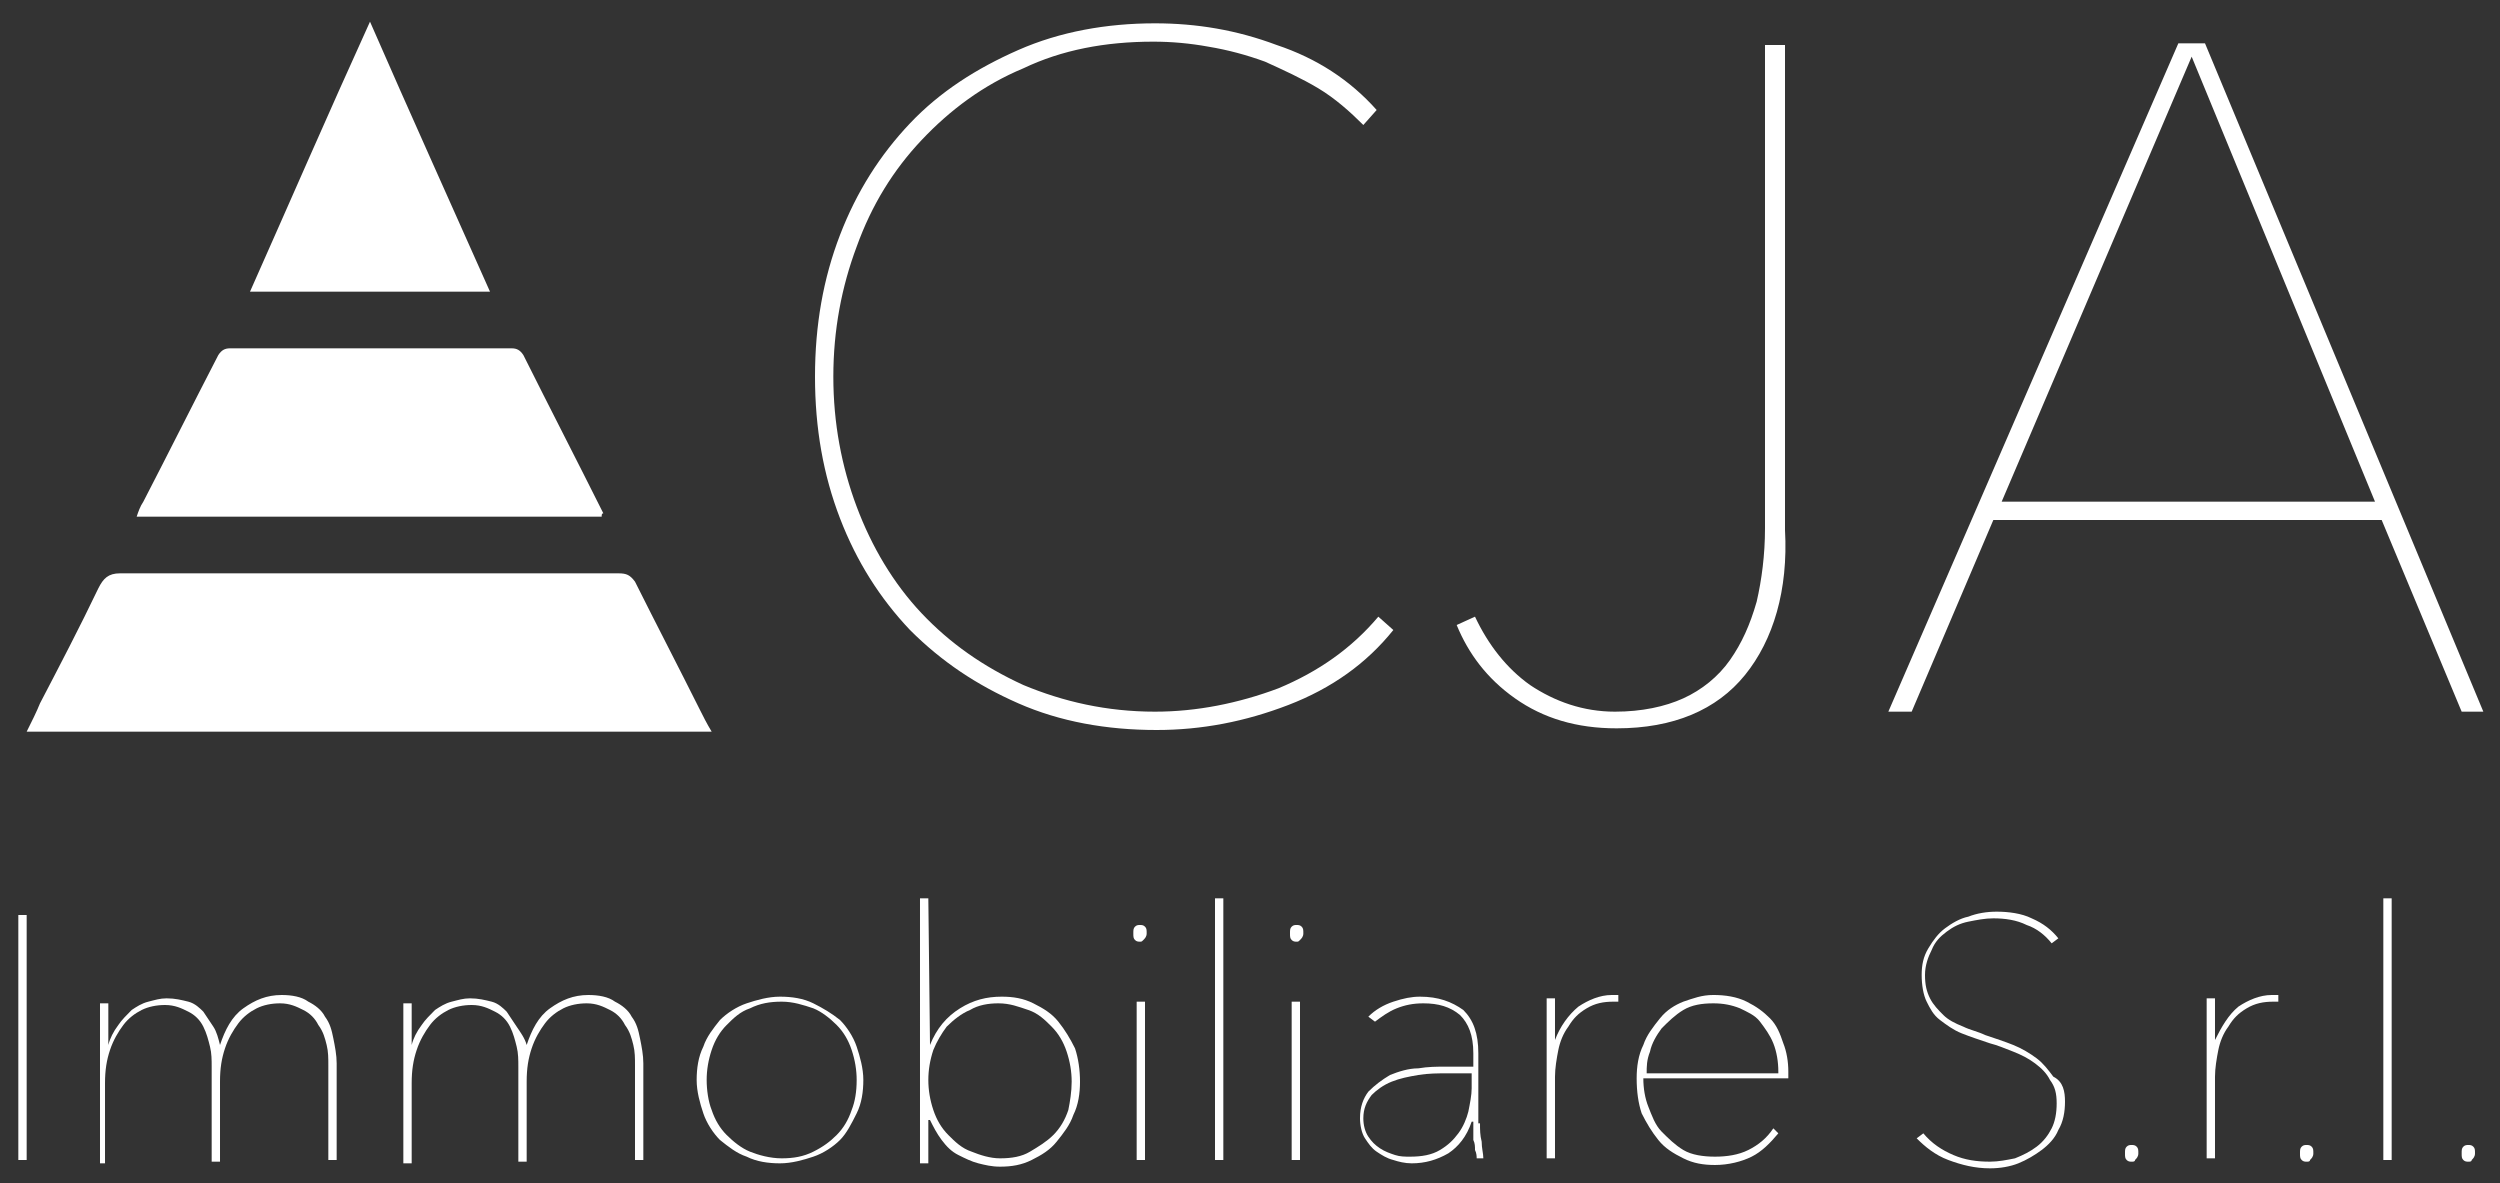 <?xml version="1.0" encoding="utf-8"?>
<!-- Generator: Adobe Illustrator 18.1.1, SVG Export Plug-In . SVG Version: 6.00 Build 0)  -->
<svg version="1.1" id="Livello_1" xmlns="http://www.w3.org/2000/svg" xmlns:xlink="http://www.w3.org/1999/xlink" x="0px" y="0px"
	 viewBox="0 0 150 71" enable-background="new 0 0 150 71" xml:space="preserve">
<rect x="0" y="0" width="150" height="71" fill="#333333" stroke="none"/>
<rect x="-5" display="none" fill="#E94B61" width="160" height="96"/>
<g display="none">
	<g display="inline">
		<g>
			<path fill="#FFFFFF" d="M68.8,87.1c-0.8,0-1.3,0.3-1.7,0.9c-0.3,0.5-0.5,1.1-0.5,1.9c0,0.8,0.2,1.4,0.5,1.9
				c0.4,0.6,1,0.9,1.7,0.9c0.7,0,1.2-0.2,1.5-0.6c0.4-0.4,0.5-0.9,0.5-1.6v-0.3H69V90h2.2c0,0.1,0,0.1,0,0.2s0,0.1,0,0.1
				c0,1.2-0.4,2-1.3,2.4c-0.3,0.1-0.7,0.2-1.1,0.2c-0.8,0-1.5-0.3-1.9-0.9c-0.4-0.5-0.6-1.3-0.6-2.1c0-0.9,0.2-1.6,0.6-2.1
				c0.4-0.6,1.1-0.9,1.9-0.9c0.5,0,1,0.1,1.4,0.3c0.4,0.2,0.7,0.6,0.8,1.1l-0.3,0.1C70.5,87.5,69.8,87.1,68.8,87.1z"/>
			<path fill="#FFFFFF" d="M72.5,87v3.7c0,1.4,0.6,2,1.8,2c0.6,0,1.1-0.2,1.4-0.6c0.3-0.4,0.4-0.8,0.4-1.5V87h0.3v3.8
				c0,0.7-0.2,1.2-0.5,1.6c-0.4,0.4-0.9,0.6-1.6,0.6c-0.7,0-1.2-0.2-1.6-0.6c-0.4-0.4-0.5-0.9-0.5-1.6V87H72.5z"/>
			<path fill="#FFFFFF" d="M77.7,87h1.6c0.7,0,1.2,0.1,1.5,0.2c0.4,0.2,0.6,0.6,0.6,1.2c0,0.7-0.3,1.1-1,1.3
				c0.9,0.2,1.3,0.7,1.3,1.5c0,0.6-0.2,1-0.7,1.3c-0.3,0.2-0.8,0.3-1.6,0.3h-1.8V87z M79.3,89.7c1.2,0,1.8-0.4,1.8-1.3
				c0-0.5-0.2-0.8-0.6-1c-0.3-0.1-0.7-0.2-1.2-0.2H78v2.4H79.3z M79.4,92.6c0.6,0,1.1,0,1.3-0.1c0.5-0.2,0.7-0.6,0.7-1.2
				c0-0.5-0.2-0.9-0.7-1.1c-0.3-0.1-0.8-0.2-1.4-0.2H78v2.7H79.4z"/>
			<path fill="#FFFFFF" d="M82.7,87h1.6c0.7,0,1.2,0.1,1.5,0.2c0.4,0.2,0.6,0.6,0.6,1.2c0,0.7-0.3,1.1-1,1.3
				c0.9,0.2,1.3,0.7,1.3,1.5c0,0.6-0.2,1-0.7,1.3c-0.3,0.2-0.8,0.3-1.6,0.3h-1.8V87z M84.3,89.7c1.2,0,1.8-0.4,1.8-1.3
				c0-0.5-0.2-0.8-0.6-1c-0.3-0.1-0.7-0.2-1.2-0.2H83v2.4H84.3z M84.4,92.6c0.6,0,1.1,0,1.3-0.1c0.5-0.2,0.7-0.6,0.7-1.2
				c0-0.5-0.2-0.9-0.7-1.1c-0.3-0.1-0.8-0.2-1.4-0.2H83v2.7H84.4z"/>
			<path fill="#FFFFFF" d="M87.7,87H88v5.8h-0.3V87z"/>
			<path fill="#FFFFFF" d="M89.7,87.8c0.5-0.6,1.1-0.9,2-0.9c0.9,0,1.5,0.3,2,0.9c0.4,0.5,0.6,1.3,0.6,2.1c0,0.9-0.2,1.6-0.6,2.1
				c-0.5,0.6-1.1,0.9-2,0.9s-1.5-0.3-2-0.9c-0.4-0.5-0.6-1.2-0.6-2.1C89.1,89,89.3,88.3,89.7,87.8z M89.9,91.9
				c0.4,0.6,1,0.8,1.8,0.8c0.8,0,1.4-0.3,1.8-0.8c0.4-0.5,0.5-1.1,0.5-2c0-0.8-0.2-1.5-0.5-2c-0.4-0.6-1-0.8-1.8-0.8
				s-1.4,0.3-1.8,0.8c-0.4,0.5-0.5,1.1-0.5,2C89.4,90.7,89.6,91.4,89.9,91.9z"/>
		</g>
	</g>
	<path display="inline" fill="#FFFFFF" d="M105.3,37.8v-8.4c2.3-0.4,4.2-1.6,5.3-3.4c2.5-4,0.4-16-2.9-22c-1.3-2.3-2.6-3.4-3.9-3.4
		c-1.3,0-2.6,1.2-3.9,3.4c-3.3,6-5.4,18-2.9,22c1.4,2.3,3.7,3.1,5.3,3.4V38 M114.5,38.8v-7.2c0,0,0,0,0-0.1c1.5-0.1,2.8-0.6,3.7-1.5
		c2.2-2.2,1.3-8.4-0.7-13.1c-0.8-1.9-2.4-5.2-4.4-5.2c-0.5,0-1.2,0.4-1.4,0.6c-0.2,0.2-0.4,0.5-0.3,0.7c0,0,0.7,3.4,0.9,5.1
		c0.4,4.8-0.4,8.3-2.5,10.4c-0.4,0.4-1.2,1.1-1.2,1.1c-0.2,0.1-0.2,0.3-0.2,0.5c0,0.2,0.2,0.4,0.4,0.5c0.1,0,1.5,0.6,3.3,0.9
		c0,0.1,0,0.1,0,0.2v7.2 M95.6,38.7v-7.2c0-0.1,0-0.1,0-0.2c1.6-0.3,2.8-0.8,2.9-0.8c0.2-0.1,0.3-0.2,0.4-0.4c0-0.2,0-0.4-0.2-0.6
		c0,0-0.8-0.7-1.3-1.2c-2-2-2.6-5.5-2-10.7c0.2-1.5,0.8-4.5,0.8-4.5c0-0.3-0.1-0.5-0.3-0.7c-0.3-0.2-1.1-0.8-1.7-0.8
		c-1.7,0-3,2.4-3.9,4.4c-1.8,4.4-3.2,11.9-1.2,13.9c1,1,2.3,1.5,4,1.6c0,0,0,0.1,0,0.1v7.2"/>
	<g display="inline">
		<path fill="#FFFFFF" d="M0,53.6c0,0,5.5-3,14.1-8.1c8.5-5,15.9-8.8,23.5-8.8c10.2,0,15,7.7,24.5,7.7c9.6,0,22-7.5,41.9-7.5
			c19.6,0,41.8,4.1,45.8,4.9c0.1,0,0.1,0,0.2,0c0,0-22.9-3.1-43.7-3.1c-20.8,0-34.7,7.8-46.1,7.8c-11,0-12.1-5.5-23.5-5.5
			C28.9,41.1,0,53.6,0,53.6"/>
		<path fill="#FFFFFF" d="M133.5,43.1c-26.2,0-42.1,8.6-57.2,8.6c-17.5,0-17.9-5.6-25.1-5.6c-14.1,0-37.5,7.6-37.5,7.6
			s27.6-10.8,37.4-10.8c9.8,0,11.7,6.2,25.2,6.2C89.9,49.1,97.4,43.1,133.5,43.1"/>
	</g>
	<g display="inline">
		<path fill="#FFFFFF" d="M18.4,63.4H14v-0.6h9.5v0.6h-4.4V77h-0.7V63.4z"/>
		<path fill="#FFFFFF" d="M26.3,77.2c-1.5,0-2.6-0.5-3.3-1.6c-0.7-1-1-2.2-1-3.7c0-1.5,0.3-2.8,1-3.7c0.8-1.1,1.9-1.7,3.3-1.7
			c1.4,0,2.5,0.5,3.3,1.5c0.7,0.9,1,2.1,1,3.5v0.4h-8v0.2c0,1.3,0.3,2.3,0.9,3.2c0.7,1,1.6,1.5,2.8,1.5c1.7,0,2.8-0.8,3.4-2.3
			l0.5,0.3c-0.3,0.7-0.7,1.3-1.2,1.7C28.2,77,27.3,77.2,26.3,77.2z M29.9,71.4c0-1.2-0.3-2.2-0.8-3c-0.6-0.9-1.5-1.3-2.7-1.3
			c-1.2,0-2.1,0.4-2.8,1.3c-0.6,0.8-0.9,1.8-1,3H29.9z"/>
		<path fill="#FFFFFF" d="M32.8,66.8h0.6v1.7c0.6-1.3,1.8-1.9,3.5-1.9c2.3,0,3.5,1.2,3.5,3.7V77h-0.6v-6.6c0-1.1-0.2-1.9-0.6-2.4
			c-0.5-0.6-1.2-0.9-2.3-0.9c-1.9,0-3.1,0.9-3.4,2.6c0,0.2,0,0.4-0.1,0.7c0,0.3,0,0.6,0,1V77h-0.6V66.8z"/>
		<path fill="#FFFFFF" d="M50.6,77H50v-1.6c-0.6,1.2-1.8,1.9-3.5,1.9c-2.3,0-3.5-1.2-3.5-3.6v-6.8h0.6v6.6c0,1.1,0.2,1.9,0.6,2.4
			c0.4,0.6,1.2,0.9,2.3,0.9c1.9,0,3.1-0.9,3.4-2.6c0-0.2,0-0.4,0.1-0.7c0-0.3,0-0.6,0-1.1v-5.5h0.6V77z"/>
		<path fill="#FFFFFF" d="M53.5,64v2.8h2.1v0.6h-2.1V77h-0.6V64H53.5z"/>
		<path fill="#FFFFFF" d="M61.1,77.2c-1.5,0-2.6-0.5-3.5-1.6c-0.7-1-1.1-2.2-1.1-3.8c0-1.6,0.4-2.8,1.1-3.8c0.8-1.1,1.9-1.6,3.5-1.6
			c1.9,0,3.2,0.9,3.9,2.6v-2.3h0.6V77h-0.6v-2.2C64.3,76.4,63,77.2,61.1,77.2z M58.1,75.2c0.7,1,1.7,1.5,3,1.5c1.3,0,2.3-0.5,3-1.5
			c0.6-0.8,0.9-2,0.9-3.3c0-1.4-0.3-2.5-0.9-3.3c-0.7-1-1.7-1.5-3-1.5c-1.3,0-2.3,0.5-3,1.5c-0.6,0.8-0.9,2-0.9,3.3
			C57.2,73.3,57.5,74.4,58.1,75.2z"/>
		<path fill="#FFFFFF" d="M73.7,62.8h3.3c2.1,0,3.6,0.2,4.6,0.7c2.1,1.1,3.1,3.2,3.1,6.4c0,3.3-1,5.4-3.1,6.4
			c-1,0.5-2.5,0.7-4.6,0.7h-3.3V62.8z M77.1,76.4c1.9,0,3.3-0.2,4.2-0.7c1.7-0.9,2.6-2.8,2.6-5.8c0-2.4-0.6-4.1-1.9-5.3
			c-0.6-0.5-1.4-0.9-2.3-1.1c-0.3-0.1-0.7-0.1-1.1-0.1s-0.9,0-1.5,0h-2.7v13H77.1z"/>
		<path fill="#FFFFFF" d="M90.8,77.2c-1.5,0-2.6-0.5-3.3-1.6c-0.7-1-1-2.2-1-3.7c0-1.5,0.3-2.8,1-3.7c0.8-1.1,1.9-1.7,3.3-1.7
			c1.4,0,2.5,0.5,3.3,1.5c0.7,0.9,1,2.1,1,3.5v0.4h-8v0.2c0,1.3,0.3,2.3,0.9,3.2c0.7,1,1.6,1.5,2.8,1.5c1.7,0,2.8-0.8,3.4-2.3
			l0.5,0.3c-0.3,0.7-0.7,1.3-1.2,1.7C92.7,77,91.8,77.2,90.8,77.2z M94.4,71.4c0-1.2-0.3-2.2-0.8-3c-0.6-0.9-1.5-1.3-2.7-1.3
			c-1.2,0-2.1,0.4-2.8,1.3c-0.6,0.8-0.9,1.8-1,3H94.4z"/>
		<path fill="#FFFFFF" d="M97.4,62.8H98V77h-0.6V62.8z"/>
		<path fill="#FFFFFF" d="M115.2,76c-1,0.9-2.2,1.3-3.8,1.3c-2,0-3.5-0.7-4.6-2.2c-0.9-1.3-1.3-3-1.3-5.1c0-2.1,0.5-3.9,1.4-5.2
			c1-1.5,2.6-2.2,4.7-2.2c1.4,0,2.6,0.4,3.6,1.2c0.7,0.6,1.2,1.2,1.5,2L116,66c-0.6-1.9-2.2-2.9-4.6-2.9c-1.8,0-3.1,0.7-4,2.2
			c-0.8,1.2-1.2,2.8-1.2,4.7c0,1.9,0.4,3.4,1.1,4.6c0.9,1.4,2.2,2.2,4,2.2c1.4,0,2.6-0.4,3.5-1.1c0.7-0.6,1.1-1.4,1.4-2.3l0.6,0.3
			C116.5,74.5,116,75.3,115.2,76z"/>
		<path fill="#FFFFFF" d="M119.9,68.2c0.8-1.1,1.9-1.6,3.4-1.6c1.5,0,2.6,0.5,3.5,1.6c0.7,0.9,1.1,2.2,1.1,3.7
			c0,1.6-0.4,2.8-1.1,3.8c-0.8,1.1-2,1.6-3.5,1.6c-1.5,0-2.6-0.5-3.4-1.6c-0.7-1-1.1-2.2-1.1-3.8C118.8,70.4,119.2,69.1,119.9,68.2z
			 M120.3,75.2c0.7,1,1.7,1.5,3,1.5c1.3,0,2.3-0.5,3-1.5c0.6-0.8,0.9-2,0.9-3.3c0-1.4-0.3-2.5-0.9-3.3c-0.7-1-1.7-1.5-3-1.5
			c-1.3,0-2.3,0.5-3,1.5c-0.6,0.9-0.9,2-0.9,3.3C119.4,73.3,119.7,74.4,120.3,75.2z"/>
		<path fill="#FFFFFF" d="M130.1,62.8h0.6V77h-0.6V62.8z"/>
		<path fill="#FFFFFF" d="M133.6,62.8h0.6V77h-0.6V62.8z"/>
		<path fill="#FFFFFF" d="M140.8,77.2c-1.5,0-2.6-0.5-3.3-1.6c-0.7-1-1-2.2-1-3.7c0-1.5,0.3-2.8,1-3.7c0.8-1.1,1.9-1.7,3.3-1.7
			c1.4,0,2.5,0.5,3.3,1.5c0.7,0.9,1,2.1,1,3.5v0.4h-8v0.2c0,1.3,0.3,2.3,0.9,3.2c0.7,1,1.6,1.5,2.8,1.5c1.7,0,2.8-0.8,3.4-2.3
			l0.5,0.3c-0.3,0.7-0.7,1.3-1.2,1.7C142.7,77,141.8,77.2,140.8,77.2z M144.4,71.4c0-1.2-0.3-2.2-0.8-3c-0.6-0.9-1.5-1.3-2.7-1.3
			c-1.2,0-2.1,0.4-2.8,1.3c-0.6,0.8-0.9,1.8-1,3H144.4z"/>
	</g>
</g>
<g>
	<g>
		<path fill="#FFFFFF" d="M77.3,42.3c-2.6,1-5.2,1.5-7.9,1.5c-3,0-5.8-0.5-8.3-1.6c-2.5-1.1-4.6-2.5-6.5-4.4
			c-1.8-1.9-3.2-4.1-4.2-6.7c-1-2.6-1.5-5.4-1.5-8.5c0-3.1,0.5-5.9,1.5-8.5c1-2.6,2.4-4.8,4.2-6.7c1.8-1.9,4-3.3,6.5-4.4
			c2.5-1.1,5.3-1.6,8.2-1.6c2.5,0,4.9,0.4,7.3,1.3c2.4,0.8,4.4,2.1,6,3.9l-0.8,0.9c-0.8-0.8-1.7-1.6-2.7-2.2c-1-0.6-2.1-1.1-3.2-1.6
			c-1.1-0.4-2.2-0.7-3.4-0.9c-1.1-0.2-2.2-0.3-3.3-0.3c-2.9,0-5.5,0.5-7.8,1.6c-2.4,1-4.4,2.5-6.1,4.3c-1.7,1.8-3,3.9-3.9,6.4
			c-0.9,2.4-1.4,5-1.4,7.8c0,2.8,0.5,5.4,1.4,7.8s2.2,4.6,3.9,6.4c1.7,1.8,3.7,3.2,6.1,4.3c2.4,1,5,1.6,7.9,1.6c2.5,0,5-0.5,7.4-1.4
			c2.4-1,4.4-2.4,6-4.3l0.9,0.8C82,39.8,79.9,41.3,77.3,42.3z"/>
		<path fill="#FFFFFF" d="M104.7,40.5c-1.7,2.1-4.3,3.2-7.7,3.2c-2.4,0-4.4-0.6-6.1-1.8c-1.7-1.2-2.8-2.7-3.5-4.4l1.1-0.5
			c0.8,1.7,1.9,3.1,3.3,4.1c1.5,1,3.2,1.6,5.1,1.6c1.6,0,3-0.3,4.1-0.8c1.1-0.5,2.1-1.3,2.8-2.3c0.7-1,1.2-2.1,1.6-3.5
			c0.3-1.3,0.5-2.8,0.5-4.4v-29h1.2v29.1C107.3,35.4,106.4,38.4,104.7,40.5z"/>
		<path fill="#FFFFFF" d="M147.7,42.7l-4.8-11.5h-23.3l-4.9,11.5h-1.4l17.4-40.1h1.6L149,42.7H147.7z M131.5,3.4l-11.4,26.7h22.4
			L131.5,3.4z"/>
	</g>
	<g>
		<path fill="#FFFFFF" d="M1.1,69.6V54.9h0.5v14.7H1.1z"/>
		<path fill="#FFFFFF" d="M13.2,62.7c0.3-0.9,0.7-1.7,1.4-2.2c0.7-0.5,1.4-0.8,2.3-0.8c0.6,0,1.2,0.1,1.6,0.4c0.4,0.2,0.8,0.5,1,0.9
			c0.3,0.4,0.4,0.8,0.5,1.3c0.1,0.5,0.2,1,0.2,1.5v5.8h-0.5v-5.7c0-0.4,0-0.8-0.1-1.2c-0.1-0.4-0.2-0.8-0.5-1.2
			c-0.2-0.4-0.5-0.7-0.9-0.9c-0.4-0.2-0.8-0.4-1.4-0.4c-0.5,0-1,0.1-1.4,0.3c-0.4,0.2-0.8,0.5-1.1,0.9c-0.3,0.4-0.6,0.9-0.8,1.5
			s-0.3,1.2-0.3,2v4.8h-0.5v-5.7c0-0.4,0-0.8-0.1-1.2c-0.1-0.4-0.2-0.8-0.4-1.2s-0.5-0.7-0.9-0.9c-0.4-0.2-0.8-0.4-1.4-0.4
			c-0.5,0-1,0.1-1.4,0.3c-0.4,0.2-0.8,0.5-1.1,0.9c-0.3,0.4-0.6,0.9-0.8,1.5c-0.2,0.6-0.3,1.2-0.3,2v4.8H6v-7.1c0-0.2,0-0.3,0-0.6
			c0-0.2,0-0.4,0-0.7c0-0.2,0-0.4,0-0.7s0-0.4,0-0.5h0.5c0,0.1,0,0.3,0,0.5c0,0.2,0,0.4,0,0.7c0,0.2,0,0.5,0,0.7c0,0.2,0,0.4,0,0.6
			h0c0.1-0.4,0.3-0.8,0.6-1.2c0.2-0.3,0.5-0.6,0.8-0.9c0.3-0.2,0.6-0.4,1-0.5c0.4-0.1,0.7-0.2,1.1-0.2c0.5,0,0.9,0.1,1.3,0.2
			s0.7,0.4,0.9,0.6c0.2,0.3,0.4,0.6,0.6,0.9S13.1,62.3,13.2,62.7L13.2,62.7z"/>
		<path fill="#FFFFFF" d="M31.6,62.7c0.3-0.9,0.7-1.7,1.4-2.2c0.7-0.5,1.4-0.8,2.3-0.8c0.6,0,1.2,0.1,1.6,0.4c0.4,0.2,0.8,0.5,1,0.9
			c0.3,0.4,0.4,0.8,0.5,1.3c0.1,0.5,0.2,1,0.2,1.5v5.8h-0.5v-5.7c0-0.4,0-0.8-0.1-1.2c-0.1-0.4-0.2-0.8-0.5-1.2
			c-0.2-0.4-0.5-0.7-0.9-0.9c-0.4-0.2-0.8-0.4-1.4-0.4c-0.5,0-1,0.1-1.4,0.3c-0.4,0.2-0.8,0.5-1.1,0.9c-0.3,0.4-0.6,0.9-0.8,1.5
			s-0.3,1.2-0.3,2v4.8h-0.5v-5.7c0-0.4,0-0.8-0.1-1.2c-0.1-0.4-0.2-0.8-0.4-1.2s-0.5-0.7-0.9-0.9c-0.4-0.2-0.8-0.4-1.4-0.4
			c-0.5,0-1,0.1-1.4,0.3c-0.4,0.2-0.8,0.5-1.1,0.9c-0.3,0.4-0.6,0.9-0.8,1.5c-0.2,0.6-0.3,1.2-0.3,2v4.8h-0.5v-7.1
			c0-0.2,0-0.3,0-0.6c0-0.2,0-0.4,0-0.7c0-0.2,0-0.4,0-0.7s0-0.4,0-0.5h0.5c0,0.1,0,0.3,0,0.5c0,0.2,0,0.4,0,0.7c0,0.2,0,0.5,0,0.7
			c0,0.2,0,0.4,0,0.6h0c0.1-0.4,0.3-0.8,0.6-1.2c0.2-0.3,0.5-0.6,0.8-0.9c0.3-0.2,0.6-0.4,1-0.5c0.4-0.1,0.7-0.2,1.1-0.2
			c0.5,0,0.9,0.1,1.3,0.2s0.7,0.4,0.9,0.6c0.2,0.3,0.4,0.6,0.6,0.9S31.5,62.3,31.6,62.7L31.6,62.7z"/>
		<path fill="#FFFFFF" d="M51.8,64.8c0,0.7-0.1,1.4-0.4,2s-0.6,1.2-1,1.6c-0.4,0.4-1,0.8-1.6,1c-0.6,0.2-1.3,0.4-2,0.4
			c-0.7,0-1.4-0.1-2-0.4c-0.6-0.2-1.1-0.6-1.6-1c-0.4-0.4-0.8-1-1-1.6c-0.2-0.6-0.4-1.3-0.4-2c0-0.7,0.1-1.4,0.4-2
			c0.2-0.6,0.6-1.1,1-1.6c0.4-0.4,1-0.8,1.6-1c0.6-0.2,1.3-0.4,2-0.4c0.7,0,1.4,0.1,2,0.4s1.1,0.6,1.6,1c0.4,0.4,0.8,1,1,1.6
			S51.8,64.1,51.8,64.8z M51.4,64.8c0-0.6-0.1-1.2-0.3-1.8s-0.5-1.1-0.9-1.5c-0.4-0.4-0.9-0.8-1.4-1c-0.6-0.2-1.2-0.4-1.9-0.4
			s-1.3,0.1-1.9,0.4c-0.6,0.2-1,0.6-1.4,1c-0.4,0.4-0.7,0.9-0.9,1.5s-0.3,1.2-0.3,1.8c0,0.6,0.1,1.3,0.3,1.8
			c0.2,0.6,0.5,1.1,0.9,1.5c0.4,0.4,0.9,0.8,1.4,1s1.2,0.4,1.9,0.4s1.3-0.1,1.9-0.4s1-0.6,1.4-1c0.4-0.4,0.7-0.9,0.9-1.5
			C51.3,66.1,51.4,65.5,51.4,64.8z"/>
		<path fill="#FFFFFF" d="M55.8,62.7c0.4-1,1-1.7,1.8-2.2s1.6-0.7,2.5-0.7c0.7,0,1.3,0.1,1.9,0.4c0.6,0.3,1.1,0.6,1.5,1.1
			s0.7,1,1,1.6c0.2,0.6,0.3,1.3,0.3,2c0,0.7-0.1,1.4-0.4,2c-0.2,0.6-0.6,1.1-1,1.6s-0.9,0.8-1.5,1.1c-0.6,0.3-1.2,0.4-1.9,0.4
			c-0.5,0-0.9-0.1-1.3-0.2c-0.4-0.1-0.8-0.3-1.2-0.5c-0.4-0.2-0.7-0.5-1-0.9c-0.3-0.4-0.5-0.8-0.7-1.2h-0.1v2.6h-0.5V53.9h0.5
			L55.8,62.7L55.8,62.7z M64.3,64.9c0-0.6-0.1-1.2-0.3-1.8s-0.5-1.1-0.9-1.5c-0.4-0.4-0.8-0.8-1.4-1s-1.1-0.4-1.8-0.4
			c-0.6,0-1.2,0.1-1.7,0.4c-0.5,0.2-1,0.6-1.4,1C56.5,62,56.2,62.5,56,63c-0.2,0.6-0.3,1.2-0.3,1.8c0,0.6,0.1,1.2,0.3,1.8
			c0.2,0.6,0.5,1.1,0.9,1.5c0.4,0.4,0.8,0.8,1.4,1c0.5,0.2,1.1,0.4,1.7,0.4c0.7,0,1.3-0.1,1.8-0.4s1-0.6,1.4-1
			c0.4-0.4,0.7-0.9,0.9-1.5C64.2,66.1,64.3,65.5,64.3,64.9z"/>
		<path fill="#FFFFFF" d="M68.4,56.5c-0.1,0-0.2,0-0.3-0.1s-0.1-0.2-0.1-0.4c0-0.2,0-0.3,0.1-0.4s0.2-0.1,0.3-0.1
			c0.1,0,0.2,0,0.3,0.1s0.1,0.2,0.1,0.4c0,0.2-0.1,0.3-0.2,0.4S68.5,56.5,68.4,56.5z M68.2,69.6v-9.5h0.5v9.5H68.2z"/>
		<path fill="#FFFFFF" d="M72.9,69.6V53.9h0.5v15.7H72.9z"/>
		<path fill="#FFFFFF" d="M77.8,56.5c-0.1,0-0.2,0-0.3-0.1c-0.1-0.1-0.1-0.2-0.1-0.4c0-0.2,0-0.3,0.1-0.4c0.1-0.1,0.2-0.1,0.3-0.1
			s0.2,0,0.3,0.1s0.1,0.2,0.1,0.4c0,0.2-0.1,0.3-0.2,0.4S77.9,56.5,77.8,56.5z M77.5,69.6v-9.5H78v9.5H77.5z"/>
		<path fill="#FFFFFF" d="M88.8,67.4c0,0.4,0,0.7,0.1,1.1c0,0.4,0.1,0.7,0.1,1h-0.4c0-0.1,0-0.3-0.1-0.5c0-0.2,0-0.4-0.1-0.6
			c0-0.2,0-0.4,0-0.6c0-0.2,0-0.4,0-0.5h-0.1c-0.3,0.9-0.8,1.5-1.4,1.9c-0.7,0.4-1.4,0.6-2.2,0.6c-0.4,0-0.8-0.1-1.1-0.2
			c-0.4-0.1-0.7-0.3-1-0.5s-0.5-0.5-0.7-0.8c-0.2-0.3-0.3-0.8-0.3-1.2c0-0.7,0.2-1.2,0.5-1.6c0.4-0.4,0.8-0.7,1.3-1
			c0.5-0.2,1.1-0.4,1.7-0.4c0.6-0.1,1.1-0.1,1.6-0.1h1.7v-0.8c0-1.1-0.3-1.8-0.8-2.3c-0.6-0.5-1.3-0.7-2.2-0.7
			c-0.6,0-1.1,0.1-1.6,0.3s-0.9,0.5-1.3,0.8L82.1,61c0.4-0.4,0.9-0.7,1.5-0.9c0.6-0.2,1.1-0.3,1.6-0.3c1.1,0,1.9,0.3,2.6,0.8
			c0.6,0.6,0.9,1.4,0.9,2.6V67.4z M88.3,64.4h-1.5c-0.5,0-1.1,0-1.7,0.1c-0.6,0.1-1.1,0.2-1.6,0.4s-0.9,0.5-1.2,0.8
			c-0.3,0.4-0.5,0.8-0.5,1.4c0,0.4,0.1,0.8,0.3,1.1c0.2,0.3,0.4,0.5,0.7,0.7c0.3,0.2,0.6,0.3,0.9,0.4c0.3,0.1,0.6,0.1,0.9,0.1
			c0.7,0,1.3-0.1,1.8-0.4c0.5-0.3,0.8-0.6,1.1-1s0.5-0.9,0.6-1.3c0.1-0.5,0.2-1,0.2-1.4V64.4z"/>
		<path fill="#FFFFFF" d="M94.7,60.4c0.6-0.4,1.3-0.7,2-0.7c0.1,0,0.1,0,0.2,0c0.1,0,0.1,0,0.2,0v0.4c-0.1,0-0.1,0-0.2,0
			c0,0-0.1,0-0.1,0c-0.6,0-1.1,0.1-1.6,0.4s-0.8,0.6-1.1,1.1c-0.3,0.4-0.5,0.9-0.6,1.4c-0.1,0.5-0.2,1.1-0.2,1.6v4.9h-0.5v-7.1
			c0-0.2,0-0.3,0-0.6c0-0.2,0-0.4,0-0.7s0-0.4,0-0.7c0-0.2,0-0.4,0-0.5h0.5c0,0.1,0,0.3,0,0.5s0,0.4,0,0.7c0,0.2,0,0.5,0,0.7
			c0,0.2,0,0.4,0,0.6h0C93.6,61.6,94.1,60.9,94.7,60.4z"/>
		<path fill="#FFFFFF" d="M98.6,64.7c0,0.6,0.1,1.2,0.3,1.7s0.4,1.1,0.8,1.5c0.4,0.4,0.8,0.8,1.3,1.1c0.5,0.3,1.2,0.4,1.9,0.4
			c0.7,0,1.4-0.1,2-0.4s1.1-0.7,1.5-1.3l0.3,0.3c-0.5,0.6-1,1.1-1.6,1.4c-0.6,0.3-1.4,0.5-2.2,0.5c-0.7,0-1.3-0.1-1.9-0.4
			s-1.1-0.6-1.5-1.1s-0.7-1-1-1.6c-0.2-0.6-0.3-1.3-0.3-2.1c0-0.7,0.1-1.4,0.4-2c0.2-0.6,0.6-1.1,1-1.6s0.9-0.8,1.4-1
			c0.6-0.2,1.1-0.4,1.8-0.4c0.7,0,1.4,0.1,2,0.4c0.6,0.3,1,0.6,1.4,1c0.4,0.4,0.6,0.9,0.8,1.5c0.2,0.5,0.3,1.1,0.3,1.7v0.4H98.6z
			 M106.7,64.3c0-0.6-0.1-1.2-0.3-1.7c-0.2-0.5-0.5-0.9-0.8-1.3c-0.3-0.4-0.8-0.6-1.2-0.8c-0.5-0.2-1-0.3-1.6-0.3
			c-0.7,0-1.3,0.1-1.8,0.4c-0.5,0.3-0.9,0.7-1.3,1.1c-0.3,0.4-0.6,0.9-0.7,1.4c-0.2,0.5-0.2,0.9-0.2,1.3H106.7z"/>
		<path fill="#FFFFFF" d="M123.9,66.1c0,0.6-0.1,1.2-0.4,1.7c-0.2,0.5-0.6,0.9-1,1.2c-0.4,0.3-0.9,0.6-1.4,0.8
			c-0.5,0.2-1.1,0.3-1.7,0.3c-0.9,0-1.7-0.2-2.5-0.5c-0.8-0.3-1.4-0.8-1.9-1.3l0.4-0.3c0.5,0.6,1.1,1,1.8,1.3s1.4,0.4,2.2,0.4
			c0.5,0,1-0.1,1.5-0.2c0.5-0.2,0.9-0.4,1.3-0.7c0.4-0.3,0.7-0.7,0.9-1.1c0.2-0.4,0.3-0.9,0.3-1.5c0-0.6-0.1-1-0.4-1.4
			c-0.2-0.4-0.5-0.7-0.9-1c-0.4-0.3-0.8-0.5-1.3-0.7c-0.5-0.2-1-0.4-1.4-0.5c-0.6-0.2-1.2-0.4-1.7-0.6c-0.5-0.2-0.9-0.5-1.3-0.8
			c-0.4-0.3-0.6-0.7-0.8-1.1c-0.2-0.4-0.3-1-0.3-1.6c0-0.6,0.1-1.1,0.4-1.6s0.6-0.9,1-1.2s0.9-0.6,1.4-0.7c0.5-0.2,1.1-0.3,1.7-0.3
			c0.7,0,1.5,0.1,2.1,0.4c0.7,0.3,1.2,0.7,1.6,1.2l-0.4,0.3c-0.4-0.5-0.9-0.9-1.5-1.1c-0.6-0.3-1.3-0.4-2-0.4c-0.5,0-1,0.1-1.5,0.2
			c-0.5,0.1-0.9,0.3-1.3,0.6c-0.4,0.3-0.7,0.6-0.9,1.1c-0.2,0.4-0.4,0.9-0.4,1.5c0,0.6,0.1,1,0.3,1.4c0.2,0.4,0.5,0.7,0.8,1
			c0.3,0.3,0.7,0.5,1.2,0.7c0.4,0.2,0.9,0.3,1.3,0.5c0.6,0.2,1.2,0.4,1.7,0.6s1,0.5,1.4,0.8s0.7,0.7,1,1.1
			C123.8,64.9,123.9,65.5,123.9,66.1z"/>
		<path fill="#FFFFFF" d="M127.9,69.7c-0.1,0-0.2,0-0.3-0.1c-0.1-0.1-0.1-0.2-0.1-0.4c0-0.2,0-0.3,0.1-0.4s0.2-0.1,0.3-0.1
			s0.2,0,0.3,0.1s0.1,0.2,0.1,0.4c0,0.2-0.1,0.3-0.2,0.4C128.1,69.7,128,69.7,127.9,69.7z"/>
		<path fill="#FFFFFF" d="M134.3,60.4c0.6-0.4,1.3-0.7,2-0.7c0.1,0,0.1,0,0.2,0c0.1,0,0.1,0,0.2,0v0.4c-0.1,0-0.1,0-0.2,0
			c0,0-0.1,0-0.1,0c-0.6,0-1.1,0.1-1.6,0.4s-0.8,0.6-1.1,1.1c-0.3,0.4-0.5,0.9-0.6,1.4c-0.1,0.5-0.2,1.1-0.2,1.6v4.9h-0.5v-7.1
			c0-0.2,0-0.3,0-0.6c0-0.2,0-0.4,0-0.7s0-0.4,0-0.7c0-0.2,0-0.4,0-0.5h0.5c0,0.1,0,0.3,0,0.5s0,0.4,0,0.7c0,0.2,0,0.5,0,0.7
			c0,0.2,0,0.4,0,0.6h0C133.3,61.6,133.7,60.9,134.3,60.4z"/>
		<path fill="#FFFFFF" d="M138.4,69.7c-0.1,0-0.2,0-0.3-0.1c-0.1-0.1-0.1-0.2-0.1-0.4c0-0.2,0-0.3,0.1-0.4s0.2-0.1,0.3-0.1
			s0.2,0,0.3,0.1s0.1,0.2,0.1,0.4c0,0.2-0.1,0.3-0.2,0.4C138.6,69.7,138.5,69.7,138.4,69.7z"/>
		<path fill="#FFFFFF" d="M143,69.6V53.9h0.5v15.7H143z"/>
		<path fill="#FFFFFF" d="M148.1,69.7c-0.1,0-0.2,0-0.3-0.1c-0.1-0.1-0.1-0.2-0.1-0.4c0-0.2,0-0.3,0.1-0.4s0.2-0.1,0.3-0.1
			s0.2,0,0.3,0.1s0.1,0.2,0.1,0.4c0,0.2-0.1,0.3-0.2,0.4C148.3,69.7,148.2,69.7,148.1,69.7z"/>
	</g>
	<g>
		<path fill-rule="evenodd" clip-rule="evenodd" fill="#FFFFFF" d="M42.7,43.9c-13.7,0-27.4,0-41.1,0c0.3-0.6,0.6-1.2,0.8-1.7
			c1.2-2.3,2.4-4.6,3.5-6.9c0.3-0.6,0.6-0.9,1.3-0.9c10,0,19.9,0,29.9,0c0.5,0,0.7,0.1,1,0.5c1.3,2.6,2.6,5.1,3.9,7.7
			C42.2,43,42.4,43.4,42.7,43.9z"/>
		<path fill-rule="evenodd" clip-rule="evenodd" fill="#FFFFFF" d="M36.1,31c-9.3,0-18.6,0-27.9,0c0.1-0.3,0.2-0.6,0.4-0.9
			c1.5-2.9,3-5.9,4.5-8.8c0.2-0.3,0.4-0.4,0.7-0.4c5.6,0,11.2,0,16.9,0c0.3,0,0.5,0.1,0.7,0.4c1.6,3.2,3.2,6.3,4.8,9.5
			C36.1,30.8,36.1,30.9,36.1,31z"/>
		<path fill-rule="evenodd" clip-rule="evenodd" fill="#FFFFFF" d="M22.2,1.3c2.4,5.5,4.8,10.8,7.2,16.2c-4.8,0-9.5,0-14.4,0
			C17.4,12.1,19.7,6.8,22.2,1.3z"/>
	</g>
</g>
<g>
</g>
<g>
</g>
<g>
</g>
<g>
</g>
<g>
</g>
<g>
</g>
</svg>
